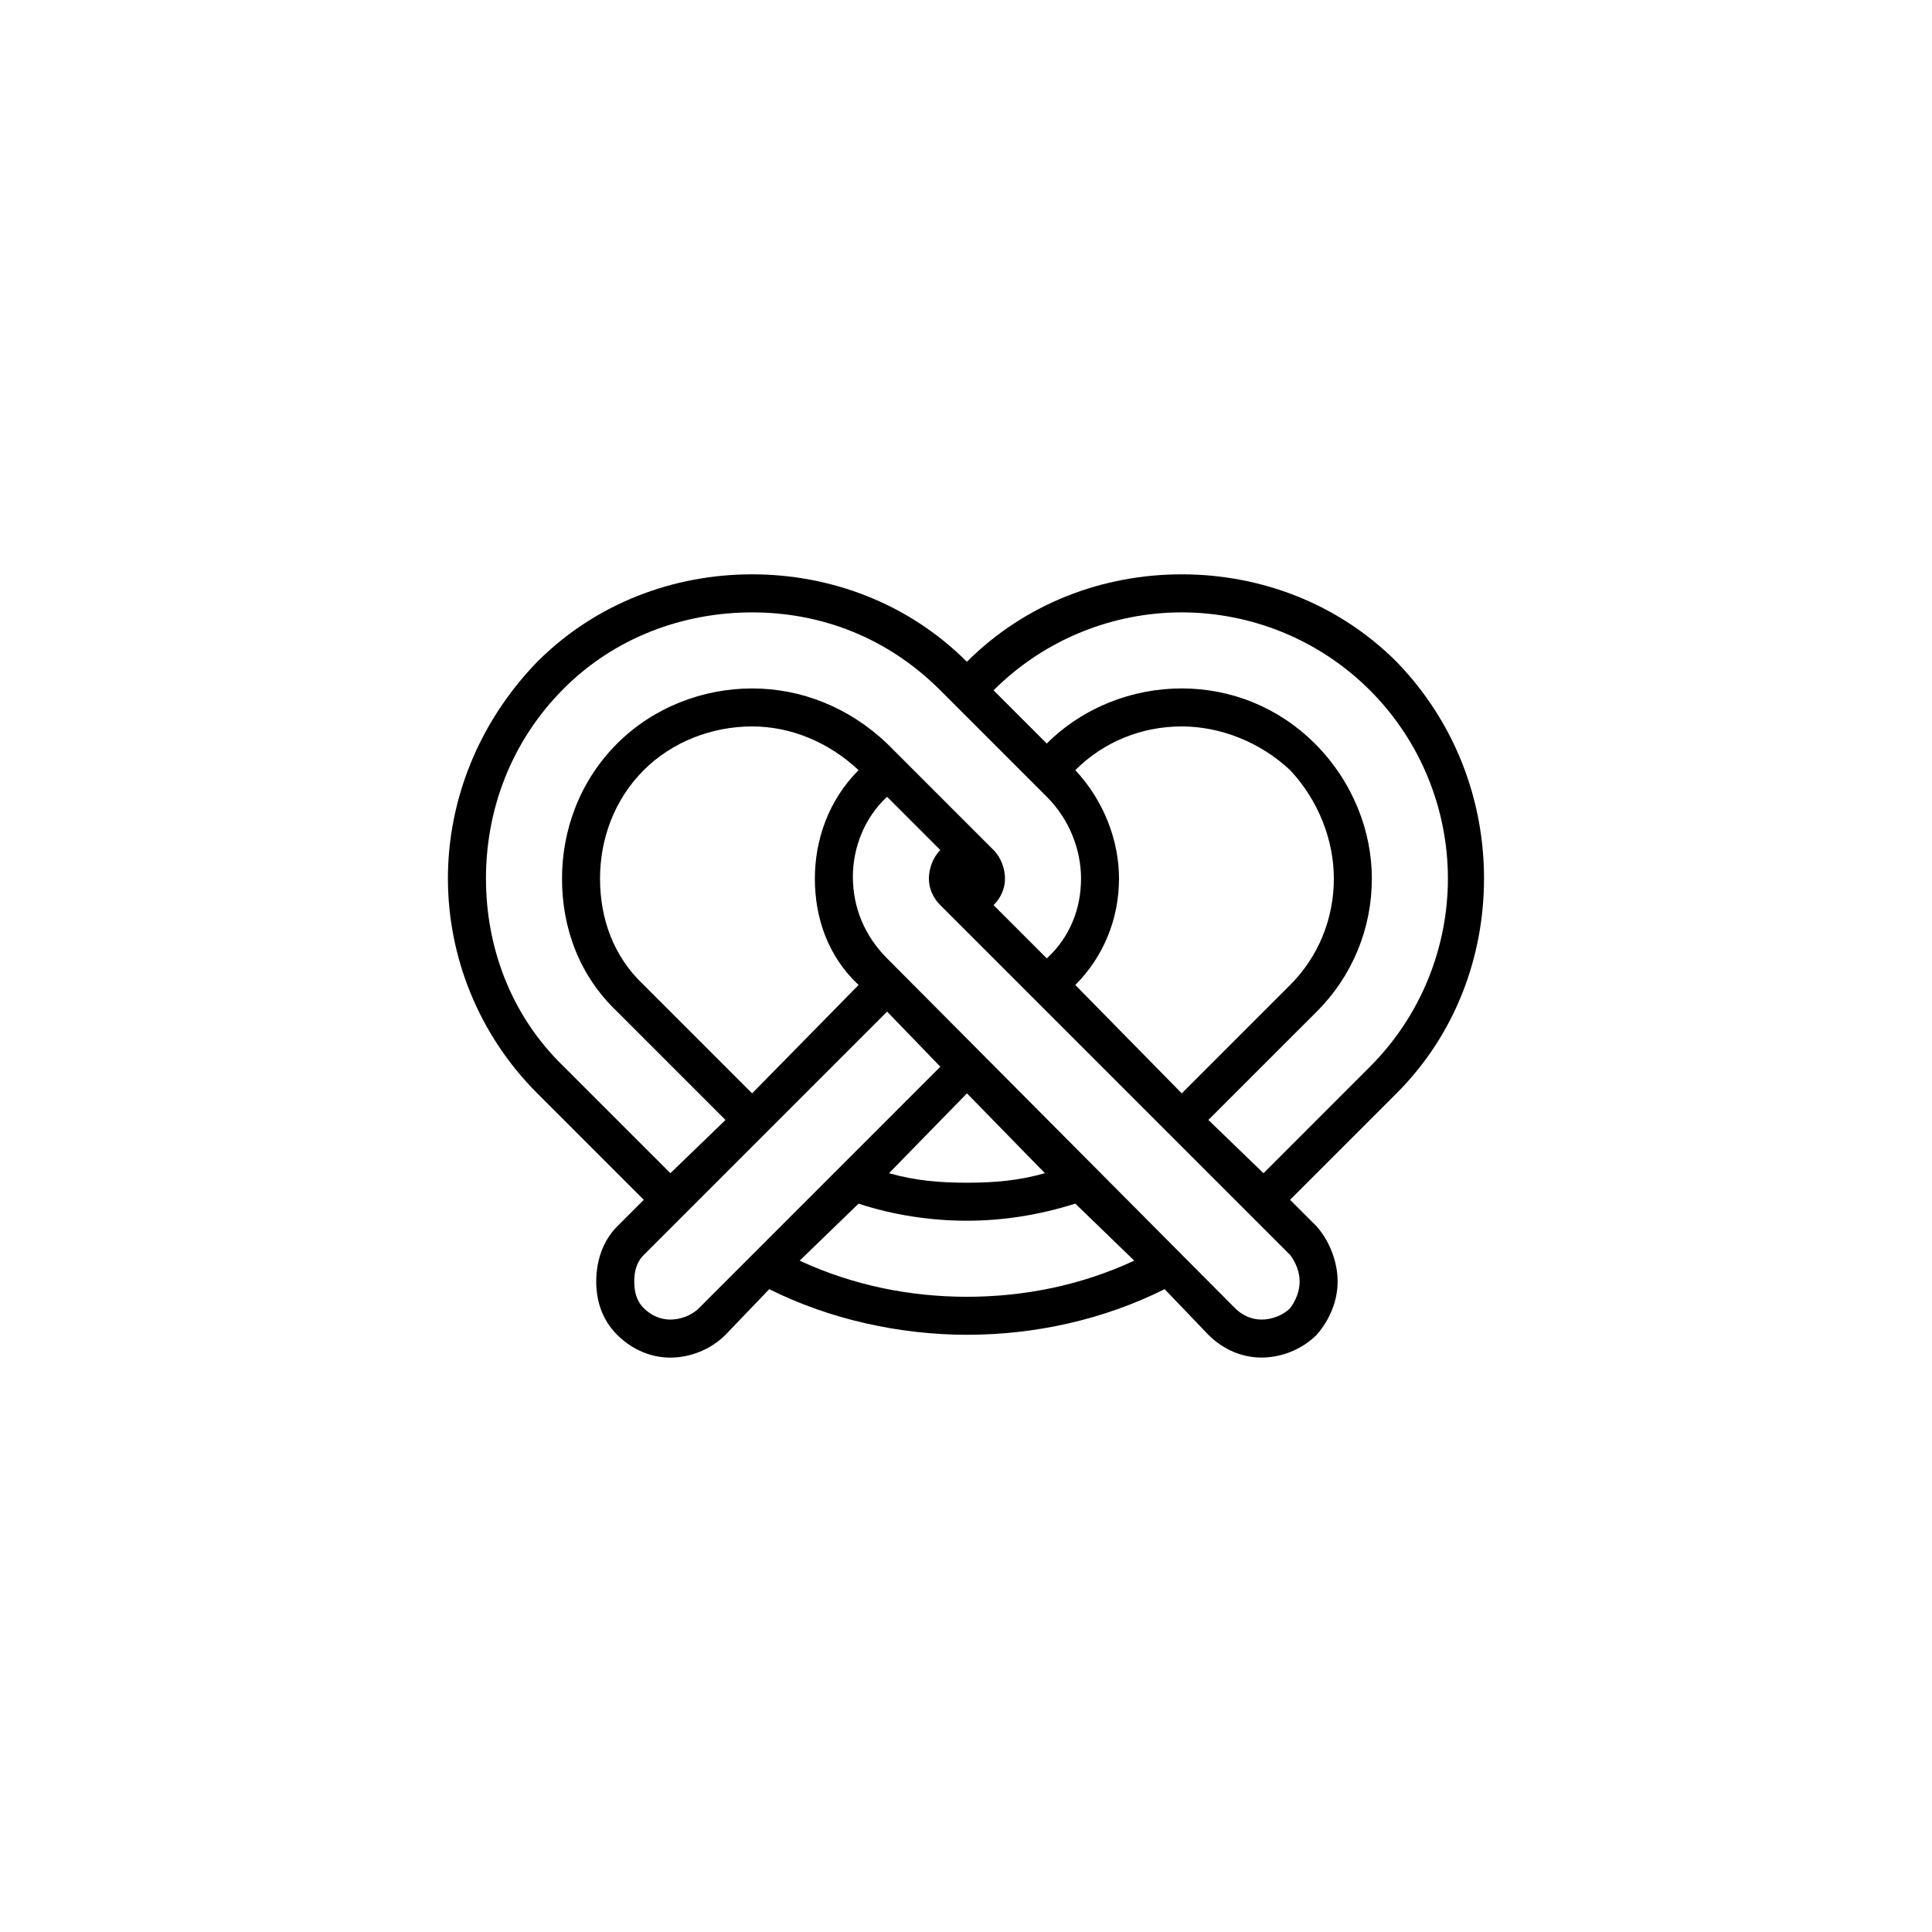 <?xml version="1.0" encoding="UTF-8"?>
<!-- Uploaded to: SVG Repo, www.svgrepo.com, Generator: SVG Repo Mixer Tools -->
<svg fill="#000000" width="800px" height="800px" version="1.1" viewBox="144 144 512 512" xmlns="http://www.w3.org/2000/svg">
 <path d="m286.39 433.75 28.215 28.215-7.047 7.055c-4.039 4.027-5.551 9.57-5.551 14.609 0 5.039 1.512 10.078 5.547 14.113 4.031 4.031 9.07 6.039 14.105 6.039 5.039 0 10.578-2.012 14.605-6.039l11.59-12.102c16.117 8.062 34.758 12.09 52.391 12.09 18.141 0 36.273-4.035 52.395-12.09l11.586 12.09c4.031 4.031 9.07 6.039 14.105 6.039 5.039 0 10.586-2.012 14.609-6.039 3.527-4.035 5.543-9.074 5.543-14.113 0-5.039-2.012-10.578-5.543-14.605l-7.055-7.055 28.219-28.215c15.617-15.625 23.176-36.273 23.176-56.93 0-20.66-7.559-41.312-23.176-57.434-15.625-15.617-36.273-23.176-56.934-23.176-20.656 0-41.309 7.559-56.93 23.176-15.617-15.617-36.273-23.176-56.93-23.176s-41.312 7.559-56.93 23.176c-15.625 16.121-23.68 36.777-23.68 57.434 0.008 20.664 8.066 41.32 23.688 56.938zm21.16-21.664 28.715 28.719-14.609 14.105-28.215-28.215c-14.105-13.602-20.656-31.738-20.656-49.871 0-18.141 6.551-36.273 20.656-50.383 13.602-13.602 31.746-20.152 49.879-20.152 18.137 0 35.77 6.551 49.879 20.656l28.215 28.215c6.047 6.047 9.07 14.113 9.07 21.668 0 8.062-3.023 15.617-9.07 21.156l-14.105-14.105c2.012-2.012 3.023-4.527 3.023-7.047 0-2.519-1.008-5.547-3.023-7.559l-28.219-28.223c-10.078-9.566-22.672-14.605-35.77-14.605-13.098 0-26.199 5.039-35.77 14.605-10.078 10.078-14.609 23.18-14.609 35.777-0.004 13.09 4.531 25.684 14.609 35.258zm99.754-85.145c13.602-13.602 31.738-20.656 49.871-20.656 18.141 0 36.273 7.047 49.879 20.656 13.602 13.602 20.656 31.738 20.656 49.879 0 18.137-7.047 36.27-20.656 49.871l-28.215 28.219-14.609-14.113 28.719-28.711c9.566-9.574 14.605-22.168 14.605-35.266 0-12.594-5.039-25.699-15.113-35.777-9.566-9.566-22.164-14.605-35.266-14.605-13.098 0-26.191 5.039-35.77 14.605zm49.875 106.81-28.215-28.719c7.559-7.559 11.586-17.633 11.586-28.215 0-10.078-4.031-20.66-11.586-28.719 7.559-7.559 17.633-11.586 28.215-11.586 10.078 0 20.66 4.031 28.719 11.586 7.559 8.062 11.586 18.641 11.586 28.719 0 10.578-4.031 20.656-11.586 28.215zm-142.58-28.719c-8.062-7.559-11.586-17.633-11.586-28.215 0-10.078 3.527-20.66 11.586-28.719 7.559-7.559 18.141-11.586 28.719-11.586 10.078 0 20.152 4.031 28.215 11.586-8.062 8.062-11.586 18.641-11.586 28.719 0 10.578 3.527 20.656 11.586 28.215l-28.215 28.719zm171.3 71.543c1.512 2.012 2.519 4.527 2.519 7.047s-1.008 5.039-2.519 7.055c-2.012 2.016-5.039 3.023-7.559 3.023-2.519 0-5.039-1.004-7.047-3.023l-92.203-92.695c-6.039-6.039-9.07-13.598-9.07-21.664 0-7.559 3.027-15.617 9.07-21.16l14.105 14.105c-2.016 2.012-3.027 5.039-3.027 7.559s1.008 5.039 3.027 7.047zm-156.68 14.105c-2.016 2.016-5.039 3.023-7.559 3.023s-5.039-1.004-7.055-3.023c-2.012-2.016-2.519-4.535-2.519-7.055 0-2.519 0.508-5.039 2.519-7.047l64.488-64.488 14.105 14.605zm99.754-27.707 15.617 15.113c-14.105 6.551-29.223 9.574-44.336 9.574s-30.23-3.027-44.336-9.574l15.617-15.113c9.074 3.023 19.148 4.535 28.719 4.535 9.574-0.004 19.145-1.516 28.719-4.535zm-49.375-8.062 20.656-21.16 20.66 21.16c-7.055 2.012-13.602 2.519-20.66 2.519-7.055 0-13.602-0.504-20.656-2.519z"/>
</svg>